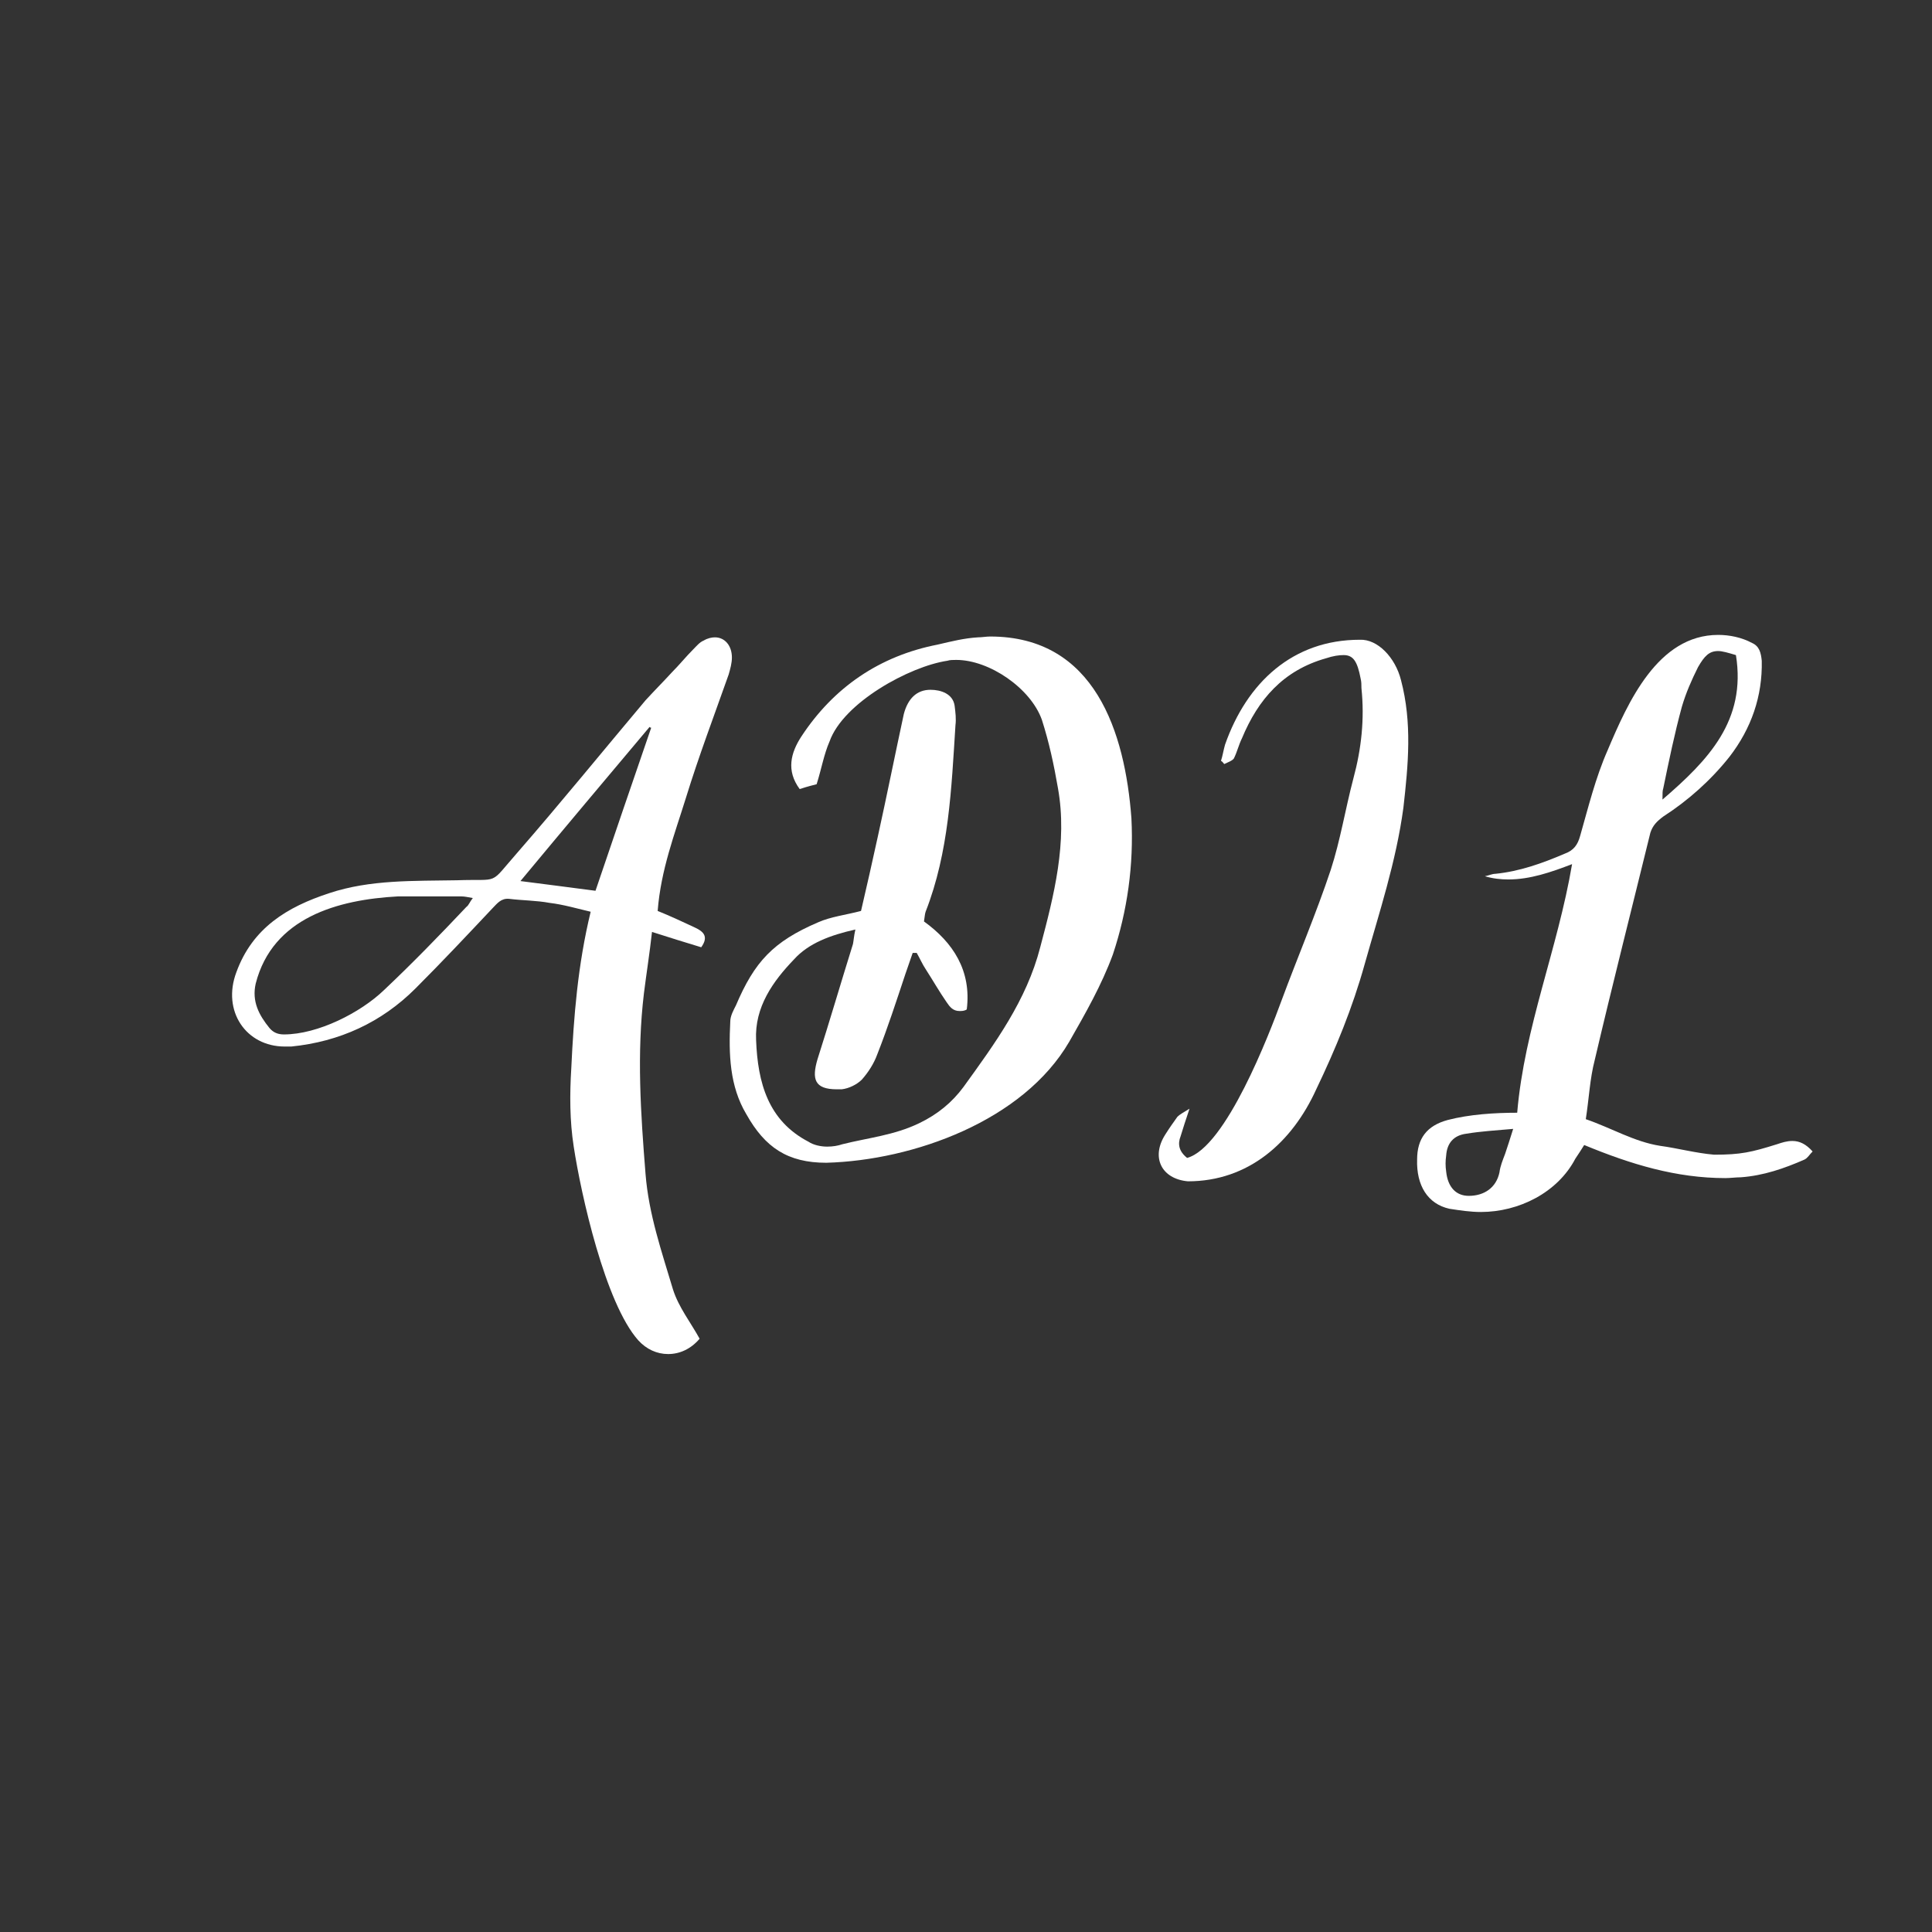 <svg xmlns="http://www.w3.org/2000/svg" xmlns:xlink="http://www.w3.org/1999/xlink" width="500" zoomAndPan="magnify" viewBox="0 0 375 375" height="500" preserveAspectRatio="xMidYMid meet" version="1.0"><rect x="0" y="0" width="375" height="375" fill="#333333" stroke="none"/><defs><g/></defs><g fill="#ffffff" fill-opacity="1"><g transform="translate(44.933, 233.055)"><g><path d="M 89.766 -53.109 C 87.418 -54.203 85.066 -55.301 82.719 -56.242 C 83.344 -64.23 86.008 -71.125 88.199 -78.176 C 90.707 -86.32 93.684 -94.152 96.504 -102.145 C 96.816 -103.238 97.129 -104.336 97.129 -105.434 C 97.129 -107.781 95.719 -109.348 93.84 -109.348 C 93.215 -109.348 92.43 -109.191 91.648 -108.723 C 90.863 -108.41 90.238 -107.625 89.609 -107 C 88.199 -105.59 86.945 -104.023 85.535 -102.613 C 83.812 -100.734 82.09 -99.012 80.367 -97.129 C 72.062 -87.262 63.918 -77.234 55.457 -67.52 C 49.816 -61.098 52.324 -62.508 43.707 -62.195 C 35.406 -62.039 26.945 -62.352 18.957 -59.688 C 10.809 -57.023 4.074 -52.953 0.941 -44.336 C -1.879 -36.816 2.82 -29.922 10.34 -29.922 C 10.809 -29.922 11.121 -29.922 11.594 -29.922 C 20.992 -30.863 29.141 -34.621 35.719 -41.203 C 40.887 -46.371 45.746 -51.543 50.758 -56.867 C 51.543 -57.652 52.324 -58.746 53.891 -58.59 C 56.398 -58.277 59.219 -58.277 61.723 -57.809 C 64.387 -57.496 67.051 -56.711 69.715 -56.086 C 67.207 -45.746 66.426 -35.719 65.953 -25.691 C 65.641 -20.68 65.641 -15.508 66.426 -10.496 C 67.836 -1.254 72.535 19.895 78.957 27.102 C 80.523 28.824 82.559 29.766 84.754 29.766 C 86.945 29.766 89.141 28.824 90.863 26.789 C 89.141 23.656 86.789 20.68 85.695 17.234 C 83.5 9.871 80.992 2.664 80.367 -5.168 C 79.426 -16.918 78.645 -28.512 80.055 -40.262 C 80.523 -44.023 81.152 -47.938 81.621 -52.168 C 85.066 -51.07 88.043 -50.133 91.176 -49.191 C 92.742 -51.387 91.488 -52.324 89.766 -53.109 Z M 45.59 -57.023 C 40.418 -51.543 35.094 -46.059 29.609 -40.887 C 25.066 -36.504 16.762 -32.273 10.184 -32.273 C 9.086 -32.273 8.145 -32.586 7.363 -33.527 C 5.328 -36.031 3.918 -38.695 4.699 -42.141 C 7.988 -54.988 20.68 -58.434 32.273 -59.062 C 36.344 -59.062 40.574 -59.062 44.648 -59.062 C 45.273 -59.062 45.902 -58.906 46.84 -58.746 C 46.215 -57.965 46.059 -57.34 45.59 -57.023 Z M 56.086 -62.039 C 64.543 -72.223 72.848 -82.09 81.152 -91.961 C 81.309 -91.805 81.309 -91.805 81.465 -91.805 C 77.859 -81.309 74.258 -70.812 70.652 -60.156 C 65.797 -60.785 61.098 -61.41 56.086 -62.039 Z M 56.086 -62.039 "/></g></g></g><g fill="#ffffff" fill-opacity="1"><g transform="translate(141.59, 233.055)"><g><path d="M 50.602 -109.508 C 49.816 -109.508 49.035 -109.348 48.25 -109.348 C 45.59 -109.191 43.082 -108.566 40.418 -107.941 C 29.141 -105.746 20.211 -99.637 13.941 -90.082 C 11.906 -86.945 10.965 -83.5 13.629 -79.898 C 15.039 -80.367 16.293 -80.68 16.918 -80.836 C 17.859 -83.812 18.328 -86.633 19.426 -89.141 C 22.09 -96.66 34.934 -103.711 42.297 -104.805 C 42.77 -104.965 43.395 -104.965 44.023 -104.965 C 50.445 -104.965 58.434 -99.48 60.629 -93.371 C 62.039 -88.984 62.977 -84.598 63.762 -80.055 C 65.641 -69.559 62.977 -59.219 60.316 -49.191 C 57.652 -38.852 51.543 -30.551 45.434 -22.09 C 43.238 -19.113 40.418 -16.762 36.816 -15.039 C 31.957 -12.691 26.945 -12.219 21.934 -10.965 C 20.992 -10.652 20.051 -10.496 18.957 -10.496 C 17.703 -10.496 16.293 -10.809 15.352 -11.438 C 7.52 -15.508 5.484 -22.871 5.168 -31.176 C 4.855 -37.598 8.461 -42.613 12.531 -46.84 C 15.352 -49.977 19.582 -51.543 24.438 -52.637 C 24.125 -51.227 24.125 -50.602 23.969 -49.816 C 21.621 -42.297 19.426 -34.777 17.074 -27.414 C 15.98 -23.656 16.449 -21.621 20.836 -21.621 C 21.148 -21.621 21.461 -21.621 21.777 -21.621 C 23.188 -21.777 24.754 -22.559 25.691 -23.5 C 26.945 -24.91 28.043 -26.633 28.668 -28.355 C 30.707 -33.527 32.43 -38.852 34.152 -44.023 C 34.621 -45.434 35.094 -46.684 35.562 -48.094 C 35.875 -48.094 36.188 -48.094 36.344 -48.094 C 36.973 -47 37.441 -45.902 38.07 -44.961 C 39.48 -42.77 40.73 -40.574 42.141 -38.539 C 42.77 -37.598 43.395 -36.816 44.648 -36.816 C 45.117 -36.816 45.59 -36.816 46.059 -37.129 C 47 -44.648 43.395 -50.133 37.754 -54.203 C 37.91 -55.145 37.91 -55.613 38.07 -56.086 C 42.613 -67.676 43.082 -80.055 43.863 -92.273 C 44.023 -93.527 43.863 -94.781 43.707 -96.035 C 43.395 -98.383 41.047 -99.168 39.008 -99.168 C 36.344 -99.168 34.621 -97.441 33.84 -94.465 C 32.117 -86.477 30.551 -78.645 28.824 -70.812 C 27.73 -65.797 26.633 -60.941 25.535 -56.242 C 22.559 -55.457 19.738 -55.145 17.234 -54.047 C 8.461 -50.289 4.855 -46.371 1.254 -37.91 C 0.785 -36.973 0.156 -35.875 0.156 -34.777 C -0.156 -28.512 0 -22.246 3.289 -16.762 C 6.895 -10.34 11.281 -7.363 18.801 -7.363 C 35.719 -7.832 57.023 -15.508 65.953 -30.863 C 69.086 -36.344 72.223 -41.828 74.414 -47.781 C 77.234 -56.242 78.488 -65.172 78.016 -74.258 C 76.766 -90.863 70.969 -109.508 50.602 -109.508 Z M 50.602 -109.508 "/></g></g></g><g fill="#ffffff" fill-opacity="1"><g transform="translate(224.775, 233.055)"><g><path d="M 47.156 -101.047 C 46.059 -105.434 42.613 -109.035 39.164 -108.879 C 26.164 -108.879 17.234 -100.578 13.004 -88.512 C 12.691 -87.418 12.531 -86.32 12.219 -85.379 C 12.531 -85.223 12.691 -84.91 12.848 -84.754 C 13.473 -85.066 14.414 -85.379 14.727 -85.852 C 15.352 -87.105 15.668 -88.512 16.293 -89.766 C 19.426 -97.285 24.281 -102.926 32.586 -105.277 C 33.996 -105.746 35.094 -105.902 36.031 -105.902 C 37.91 -105.902 38.695 -104.648 39.32 -101.359 C 39.48 -100.734 39.48 -100.105 39.48 -99.48 C 40.105 -93.527 39.48 -87.73 37.91 -81.934 C 36.344 -75.98 35.406 -70.027 33.527 -64.23 C 30.707 -55.77 27.102 -47.312 23.969 -38.852 C 21.621 -32.43 13.16 -10.34 5.641 -8.305 C 4.074 -9.555 3.762 -10.965 4.387 -12.531 C 4.855 -14.098 5.328 -15.508 6.109 -17.859 C 4.855 -17.074 4.23 -16.762 3.762 -16.293 C 2.977 -15.195 2.191 -14.098 1.41 -12.848 C -1.41 -8.461 0.625 -4.23 5.797 -3.762 C 17.547 -3.762 26.004 -11.281 30.707 -21.621 C 34.465 -29.453 37.754 -37.441 40.105 -45.902 C 42.926 -55.93 46.215 -65.797 47.625 -76.293 C 48.566 -84.598 49.348 -92.742 47.156 -101.047 Z M 47.156 -101.047 "/></g></g></g><g fill="#ffffff" fill-opacity="1"><g transform="translate(274.905, 233.055)"><g><path d="M 70.027 -10.965 C 65.016 -9.398 62.977 -8.93 57.809 -8.93 C 54.203 -9.242 50.758 -10.184 47.312 -10.652 C 42.297 -11.438 37.91 -14.098 32.898 -15.824 C 33.527 -19.895 33.684 -23.656 34.621 -27.258 C 38.07 -41.984 41.828 -56.711 45.434 -71.438 C 45.902 -72.848 46.684 -73.629 47.938 -74.57 C 52.793 -77.703 57.18 -81.621 60.785 -86.164 C 65.016 -91.648 67.207 -97.914 67.051 -104.805 C 66.895 -106.371 66.582 -107.625 65.172 -108.254 C 63.133 -109.348 60.785 -109.82 58.59 -109.82 C 46.84 -109.82 41.047 -96.66 37.129 -87.418 C 34.777 -82.09 33.367 -76.293 31.801 -70.812 C 31.332 -69.086 30.551 -67.992 28.824 -67.363 C 24.438 -65.484 20.051 -63.918 15.352 -63.449 C 14.727 -63.449 14.098 -63.133 13.316 -62.977 C 14.883 -62.508 16.449 -62.352 17.859 -62.352 C 22.09 -62.352 26.164 -63.762 30.234 -65.328 C 27.414 -48.723 20.992 -33.684 19.582 -17.074 C 15.195 -17.074 10.34 -16.762 6.109 -15.668 C 2.035 -14.57 0.156 -12.062 0.156 -7.988 C 0 -2.977 2.191 0.625 6.422 1.566 C 8.461 1.879 10.496 2.191 12.531 2.191 C 19.895 2.191 27.414 -1.566 30.863 -8.145 C 31.488 -9.086 32.117 -10.027 32.586 -10.809 C 41.672 -7.051 50.445 -4.387 60 -4.387 C 60.941 -4.387 62.039 -4.543 62.977 -4.543 C 67.363 -4.855 71.438 -6.266 75.355 -7.988 C 75.98 -8.305 76.293 -8.93 76.922 -9.555 C 75.668 -10.965 74.414 -11.594 73.004 -11.594 C 71.906 -11.594 70.969 -11.281 70.027 -10.965 Z M 54.676 -103.555 C 55.93 -105.746 56.867 -106.688 58.59 -106.688 C 59.375 -106.688 60.473 -106.371 62.039 -105.902 C 64.074 -93.215 56.711 -85.535 47.781 -77.859 C 47.781 -79.113 47.781 -79.582 47.938 -80.055 C 49.035 -85.379 50.133 -90.707 51.543 -95.875 C 52.324 -98.539 53.422 -101.047 54.676 -103.555 Z M 17.234 -9.086 C 16.762 -7.832 16.293 -6.738 16.137 -5.484 C 15.508 -2.508 13.16 -0.941 10.184 -0.941 C 7.676 -0.941 6.109 -2.664 5.797 -5.641 C 5.641 -6.738 5.641 -7.676 5.797 -8.773 C 5.953 -11.121 7.207 -12.691 9.715 -13.004 C 12.531 -13.473 15.352 -13.629 18.801 -13.941 C 18.172 -11.906 17.703 -10.496 17.234 -9.086 Z M 17.234 -9.086 "/></g></g></g></svg>